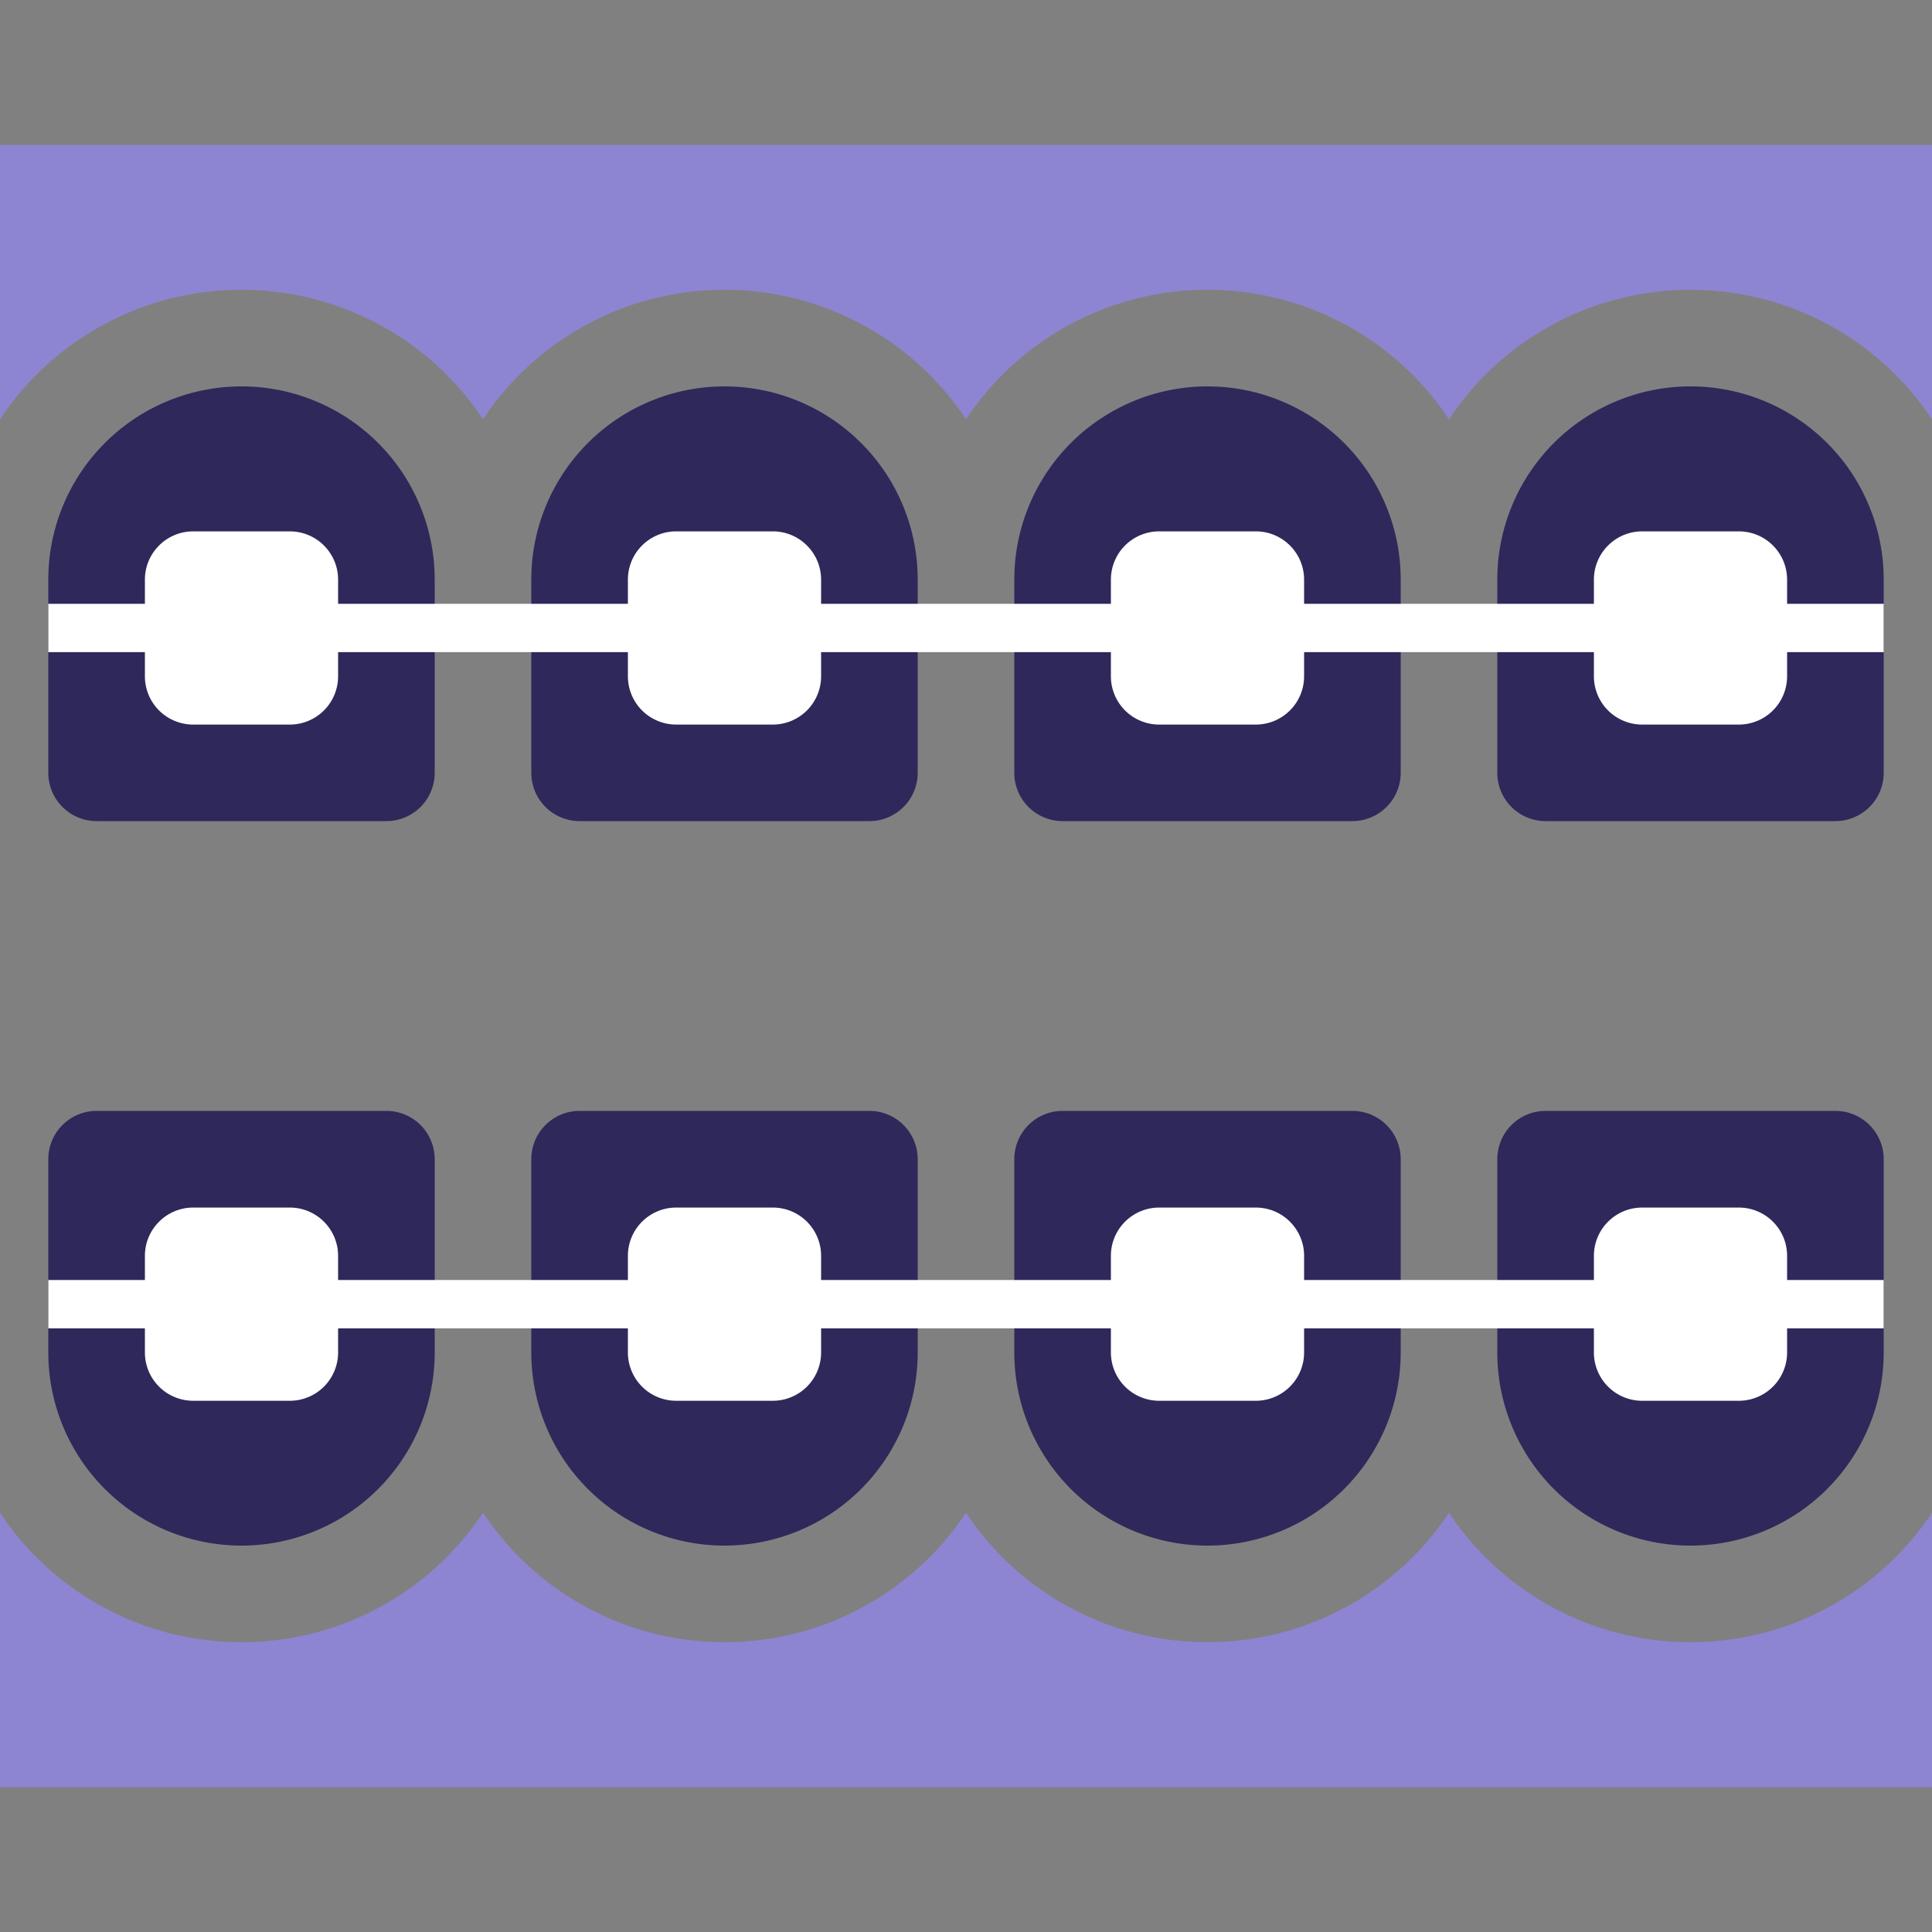 <?xml version="1.0" encoding="UTF-8"?> <svg xmlns="http://www.w3.org/2000/svg" width="54" height="54" fill="none"><rect width="100%" height="100%" fill="#808080" stroke="none"/> <path d="M1.35 16.2a5.4 5.4 0 1 1 10.8 0v5.4a1.35 1.35 0 0 1-1.35 1.35H2.7a1.35 1.35 0 0 1-1.35-1.35v-5.4zM14.85 16.2a5.4 5.4 0 1 1 10.8 0v5.4a1.35 1.35 0 0 1-1.35 1.35h-8.1a1.35 1.35 0 0 1-1.35-1.35v-5.4zM28.35 16.2a5.4 5.4 0 1 1 10.8 0v5.4a1.35 1.35 0 0 1-1.35 1.35h-8.1a1.35 1.35 0 0 1-1.35-1.35v-5.4zM41.85 16.2a5.4 5.4 0 1 1 10.8 0v5.4a1.35 1.35 0 0 1-1.35 1.35h-8.1a1.35 1.35 0 0 1-1.35-1.35v-5.4zM1.35 37.8a5.4 5.4 0 0 0 10.8 0v-5.4a1.35 1.35 0 0 0-1.35-1.35H2.7a1.35 1.35 0 0 0-1.35 1.35v5.4zM14.85 37.8a5.4 5.4 0 0 0 10.8 0v-5.4a1.35 1.35 0 0 0-1.35-1.35h-8.1a1.35 1.35 0 0 0-1.35 1.35v5.4zM28.35 37.8a5.4 5.4 0 0 0 10.8 0v-5.4a1.35 1.35 0 0 0-1.35-1.35h-8.1a1.35 1.35 0 0 0-1.35 1.35v5.4zM41.85 37.8a5.4 5.4 0 0 0 10.8 0v-5.4a1.35 1.35 0 0 0-1.35-1.35h-8.1a1.35 1.35 0 0 0-1.35 1.35v5.4z" fill="#2F285B"></path> <path d="M0 4.05h54v7.672A8.092 8.092 0 0 0 47.25 8.1a8.092 8.092 0 0 0-6.75 3.62 8.092 8.092 0 0 0-6.75-3.62A8.092 8.092 0 0 0 27 11.72a8.092 8.092 0 0 0-6.75-3.62 8.092 8.092 0 0 0-6.75 3.62 8.092 8.092 0 0 0-6.75-3.62A8.092 8.092 0 0 0 0 11.72v-7.67zM0 42.28v7.672h54V42.28a8.092 8.092 0 0 1-6.75 3.62 8.092 8.092 0 0 1-6.75-3.62 8.092 8.092 0 0 1-6.75 3.62 8.092 8.092 0 0 1-6.75-3.62 8.092 8.092 0 0 1-6.75 3.62 8.092 8.092 0 0 1-6.75-3.62 8.092 8.092 0 0 1-6.75 3.62A8.092 8.092 0 0 1 0 42.282z" fill="#8D85D2"></path> <path d="M4.05 16.202c0-.746.605-1.35 1.35-1.35h2.7c.746 0 1.35.604 1.35 1.35v.675h8.1v-.675c0-.746.604-1.35 1.35-1.35h2.7c.746 0 1.35.604 1.35 1.35v.675h8.1v-.675c0-.746.604-1.35 1.35-1.35h2.7c.746 0 1.35.604 1.35 1.35v.675h8.1v-.675c0-.746.605-1.35 1.35-1.35h2.7c.746 0 1.35.604 1.35 1.35v.675h2.7v1.35h-2.7v.675a1.35 1.35 0 0 1-1.35 1.35h-2.7a1.35 1.35 0 0 1-1.35-1.35v-.675h-8.1v.675a1.35 1.35 0 0 1-1.35 1.35h-2.7a1.35 1.35 0 0 1-1.35-1.35v-.675h-8.1v.675a1.35 1.35 0 0 1-1.35 1.35h-2.7a1.35 1.35 0 0 1-1.35-1.35v-.675h-8.1v.675a1.35 1.35 0 0 1-1.35 1.35H5.4a1.35 1.35 0 0 1-1.35-1.35v-.675h-2.7v-1.35h2.7v-.675zM4.05 35.102c0-.746.605-1.35 1.35-1.35h2.7c.746 0 1.35.604 1.35 1.35v.675h8.1v-.675c0-.746.604-1.35 1.35-1.35h2.7c.746 0 1.35.604 1.35 1.35v.675h8.1v-.675c0-.746.604-1.35 1.35-1.35h2.7c.746 0 1.35.604 1.35 1.35v.675h8.1v-.675c0-.746.605-1.35 1.35-1.35h2.7c.746 0 1.35.604 1.35 1.35v.675h2.7v1.35h-2.7v.675a1.35 1.35 0 0 1-1.35 1.35h-2.7a1.35 1.35 0 0 1-1.35-1.35v-.675h-8.1v.675a1.35 1.35 0 0 1-1.35 1.35h-2.7a1.35 1.35 0 0 1-1.35-1.35v-.675h-8.1v.675a1.35 1.35 0 0 1-1.35 1.35h-2.7a1.35 1.35 0 0 1-1.35-1.35v-.675h-8.1v.675a1.35 1.35 0 0 1-1.35 1.35H5.4a1.35 1.35 0 0 1-1.35-1.35v-.675h-2.7v-1.35h2.7v-.675z" fill="#fff"></path> </svg> 